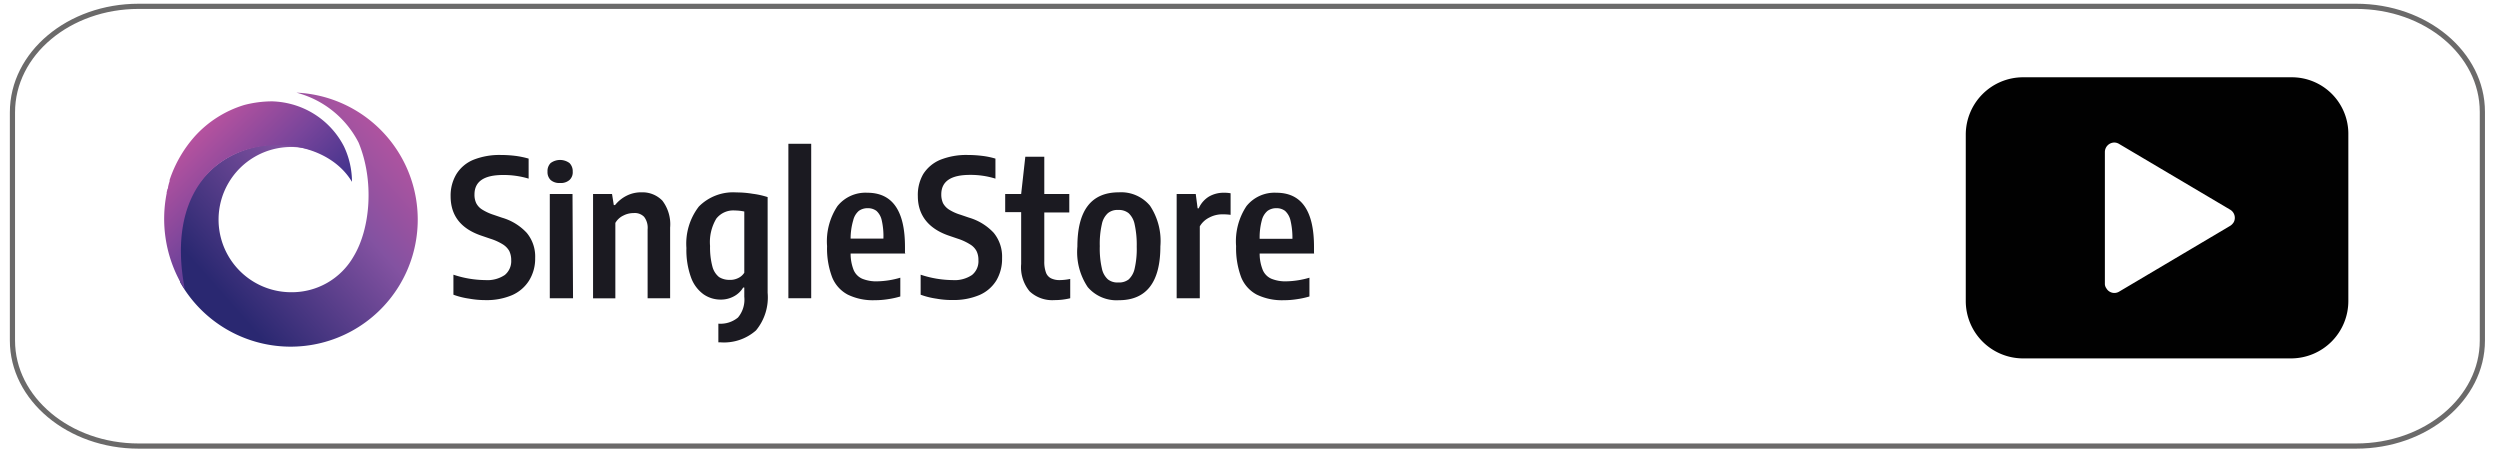 <svg xmlns="http://www.w3.org/2000/svg" xmlns:xlink="http://www.w3.org/1999/xlink" viewBox="0 0 241 44"><defs><style>.cls-1{fill:none;stroke:#6b6a6a;stroke-miterlimit:10;stroke-width:0.5px;}.cls-2{fill:#010101;}.cls-3{fill:#1b1a21;}.cls-4{fill:url(#linear-gradient);}.cls-5{fill:url(#linear-gradient-2);}</style><linearGradient id="linear-gradient" x1="39.73" y1="229.87" x2="21.85" y2="214.12" gradientTransform="matrix(1, 0, 0, -1, 0, 243)" gradientUnits="userSpaceOnUse"><stop offset="0" stop-color="#b9539f"/><stop offset="0.4" stop-color="#8352a1"/><stop offset="1" stop-color="#2a2871"/></linearGradient><linearGradient id="linear-gradient-2" x1="17.67" y1="230.17" x2="28.55" y2="219.14" gradientTransform="matrix(1, 0, 0, -1, 0, 243)" gradientUnits="userSpaceOnUse"><stop offset="0.04" stop-color="#b9539f"/><stop offset="0.51" stop-color="#79459b"/><stop offset="1" stop-color="#372f8a"/></linearGradient></defs><g id="gray_line" data-name="gray line"><g id="gray_line-2" data-name="gray line"><path id="red_line" data-name="red line" class="cls-1" d="M239.3,32.83c0,5.61-5.44,10.17-12.16,10.17H13.36C6.65,43,1.2,38.44,1.2,32.83v-22C1.2,5.16,6.65.61,13.36.61H227.14c6.72,0,12.16,4.55,12.16,10.17Z"/></g><path class="cls-2" d="M220.91,7.45H195A5.53,5.53,0,0,0,189.5,13V29A5.53,5.53,0,0,0,195,34.55h25.86A5.53,5.53,0,0,0,226.38,29V13A5.45,5.45,0,0,0,220.91,7.45Zm-5.6,14a1,1,0,0,1-.32.32l-10.7,6.34a.89.89,0,0,1-1.24-.32.74.74,0,0,1-.14-.46V14.66a.92.92,0,0,1,.92-.92.91.91,0,0,1,.46.14L215,20.22A.91.91,0,0,1,215.31,21.46Z"/></g><g id="Layer_33" data-name="Layer 33"><path class="cls-3" d="M45.23,28.79a7.35,7.35,0,0,1-1.52-.38V26.48a9.94,9.94,0,0,0,3.07.52,3,3,0,0,0,1.88-.49,1.72,1.72,0,0,0,.62-1.43,2,2,0,0,0-.19-.89,1.82,1.82,0,0,0-.63-.64,5.28,5.28,0,0,0-1.2-.54l-.82-.28q-3-1-3-3.81A4,4,0,0,1,44,16.78a3.5,3.5,0,0,1,1.62-1.37,6.79,6.79,0,0,1,2.67-.47,11.32,11.32,0,0,1,1.43.09,8.65,8.65,0,0,1,1.24.26v1.93a8.33,8.33,0,0,0-2.47-.35c-1.84,0-2.75.63-2.75,1.88a1.87,1.87,0,0,0,.17.84,1.57,1.57,0,0,0,.57.61,4.86,4.86,0,0,0,1.11.51l.82.28a5.22,5.22,0,0,1,2.37,1.46,3.57,3.57,0,0,1,.81,2.43A4,4,0,0,1,51,27.05a3.68,3.68,0,0,1-1.63,1.4,6.24,6.24,0,0,1-2.57.48A8.82,8.82,0,0,1,45.23,28.79Z"/><path class="cls-3" d="M53.08,17.35a1.06,1.06,0,0,1-.3-.81,1.09,1.09,0,0,1,.3-.82,1.53,1.53,0,0,1,1.82,0,1.11,1.11,0,0,1,.31.82,1,1,0,0,1-.31.81,1.25,1.25,0,0,1-.91.29A1.26,1.26,0,0,1,53.08,17.35Z"/><path class="cls-3" d="M55.19,18.7H53V28.75h2.24Z"/><path class="cls-3" d="M57.17,18.7H59l.17,1.07h.12a3.39,3.39,0,0,1,1.13-.91,3.1,3.1,0,0,1,1.43-.32,2.67,2.67,0,0,1,2,.8,3.76,3.76,0,0,1,.75,2.6v6.81H62.43V22.11a1.72,1.72,0,0,0-.34-1.21,1.25,1.25,0,0,0-1-.36,2.13,2.13,0,0,0-1,.24,1.76,1.76,0,0,0-.77.71v7.27H57.17Z"/><path class="cls-3" d="M69.25,31.2a2.64,2.64,0,0,0,1.89-.59,2.69,2.69,0,0,0,.61-2v-.89h-.11a2.29,2.29,0,0,1-.88.84,2.6,2.6,0,0,1-1.29.32,2.87,2.87,0,0,1-1.65-.51,3.44,3.44,0,0,1-1.2-1.61,7.74,7.74,0,0,1-.45-2.85,5.86,5.86,0,0,1,1.2-4A4.65,4.65,0,0,1,71,18.55a9.47,9.47,0,0,1,1.56.13A7.85,7.85,0,0,1,74,19v9.22a5,5,0,0,1-1.12,3.63A4.65,4.65,0,0,1,69.44,33h-.19Zm1.9-4.39a1.39,1.39,0,0,0,.6-.52v-5.9a4.71,4.71,0,0,0-.92-.1,2.07,2.07,0,0,0-1.78.79,4.41,4.41,0,0,0-.6,2.63,7.09,7.09,0,0,0,.23,2,1.91,1.91,0,0,0,.64,1,1.87,1.87,0,0,0,1,.27A1.73,1.73,0,0,0,71.15,26.81Z"/><path class="cls-3" d="M76,28.76V13.86H78.2V28.75H76Z"/><path class="cls-3" d="M87.3,24.44H82a4.23,4.23,0,0,0,.3,1.61,1.6,1.6,0,0,0,.82.82,3.59,3.59,0,0,0,1.48.25,8.37,8.37,0,0,0,2.19-.35v1.81a8.59,8.59,0,0,1-1.25.27,8,8,0,0,1-1.21.09,5.53,5.53,0,0,1-2.61-.54,3.28,3.28,0,0,1-1.5-1.67,7.82,7.82,0,0,1-.49-3,6.12,6.12,0,0,1,1-3.86,3.46,3.46,0,0,1,2.88-1.29q3.63,0,3.63,5.21v.69Zm-4.51-4.11a1.72,1.72,0,0,0-.54.91A6.25,6.25,0,0,0,82,23h3.16A6.83,6.83,0,0,0,85,21.24a1.71,1.71,0,0,0-.51-.91,1.35,1.35,0,0,0-.83-.26A1.43,1.43,0,0,0,82.79,20.33Z"/><path class="cls-3" d="M90.27,28.79a7.35,7.35,0,0,1-1.52-.38V26.48a10,10,0,0,0,3.07.52,3,3,0,0,0,1.88-.49,1.7,1.7,0,0,0,.62-1.43,1.89,1.89,0,0,0-.19-.89,1.67,1.67,0,0,0-.63-.64A5.28,5.28,0,0,0,92.3,23l-.82-.28c-2-.68-3-2-3-3.81A4,4,0,0,1,89,16.78a3.58,3.58,0,0,1,1.63-1.37,6.75,6.75,0,0,1,2.67-.47,11.28,11.28,0,0,1,1.42.09,7.47,7.47,0,0,1,1.24.26v1.93a8,8,0,0,0-2.47-.36c-1.83,0-2.75.63-2.75,1.88a2,2,0,0,0,.17.85,1.72,1.72,0,0,0,.57.61,4.48,4.48,0,0,0,1.11.5l.82.28a5.29,5.29,0,0,1,2.38,1.46,3.61,3.61,0,0,1,.81,2.44,4.07,4.07,0,0,1-.56,2.17,3.58,3.58,0,0,1-1.62,1.39,6.32,6.32,0,0,1-2.58.48A8,8,0,0,1,90.27,28.79Z"/><path class="cls-3" d="M103.17,26.89v1.86a6.33,6.33,0,0,1-1.52.18,3.19,3.19,0,0,1-2.39-.84,3.63,3.63,0,0,1-.82-2.64v-5H96.9V18.7h1.54l.4-3.59h1.83V18.7h2.41v1.78h-2.41v4.7a3,3,0,0,0,.16,1.09,1,1,0,0,0,.49.56,1.88,1.88,0,0,0,.89.17A5.36,5.36,0,0,0,103.17,26.89Z"/><path class="cls-3" d="M104.86,27.68a6.05,6.05,0,0,1-1-3.91q0-5.23,4-5.23a3.62,3.62,0,0,1,3,1.29,6.16,6.16,0,0,1,1,3.92c0,3.46-1.35,5.19-4,5.19A3.65,3.65,0,0,1,104.86,27.68Zm3.94-.74a2,2,0,0,0,.58-1.05,8.38,8.38,0,0,0,.2-2.11,9.14,9.14,0,0,0-.2-2.15,2,2,0,0,0-.58-1.08,1.5,1.5,0,0,0-1-.31,1.44,1.44,0,0,0-1,.31,1.93,1.93,0,0,0-.58,1.06,8.42,8.42,0,0,0-.2,2.12,8.54,8.54,0,0,0,.2,2.14,1.93,1.93,0,0,0,.58,1.06,1.47,1.47,0,0,0,1,.3A1.51,1.51,0,0,0,108.8,26.94Z"/><path class="cls-3" d="M113.43,18.7h1.84l.18,1.38h.11a2.5,2.5,0,0,1,1-1.14,2.81,2.81,0,0,1,1.43-.36,3.45,3.45,0,0,1,.64.05v2.08a5.56,5.56,0,0,0-.78-.05,2.68,2.68,0,0,0-1.27.31,2.17,2.17,0,0,0-.92.85v6.93h-2.23Z"/><path class="cls-3" d="M126.69,24.44h-5.26a4.21,4.21,0,0,0,.31,1.61,1.6,1.6,0,0,0,.82.82,3.57,3.57,0,0,0,1.47.25,8.44,8.44,0,0,0,2.2-.35v1.81a8.43,8.43,0,0,1-1.26.27,7.88,7.88,0,0,1-1.2.09,5.57,5.57,0,0,1-2.62-.54,3.28,3.28,0,0,1-1.5-1.67,8,8,0,0,1-.49-3,6.12,6.12,0,0,1,1-3.86,3.46,3.46,0,0,1,2.88-1.29q3.63,0,3.63,5.21v.69Zm-4.5-4.11a1.73,1.73,0,0,0-.55.91,6.31,6.31,0,0,0-.21,1.78h3.16a7.3,7.3,0,0,0-.19-1.78,1.78,1.78,0,0,0-.52-.91,1.33,1.33,0,0,0-.83-.26A1.42,1.42,0,0,0,122.19,20.33Z"/><path class="cls-4" d="M28.57,8.93a9.4,9.4,0,0,1,6,4.82c1.51,3.65,1.16,8.27-.5,11a6.85,6.85,0,0,1-6,3.42,7,7,0,1,1,0-14,6.75,6.75,0,0,1,2.62.53A8.33,8.33,0,0,0,28,14c-5.58-.73-12.15,3.49-10.63,13.22A12.25,12.25,0,1,0,28.57,8.93Z"/><path class="cls-5" d="M33.15,14.1A8,8,0,0,0,27.93,10a8.12,8.12,0,0,0-1.7-.23,10.72,10.72,0,0,0-2.68.35,10.55,10.55,0,0,0-4.75,3,12,12,0,0,0-2.45,4.23s0,.06,0,.12a5.27,5.27,0,0,0-.15.56c0,.05,0,.14-.06.2l-.08.35a.11.11,0,0,1,0,.09,12.68,12.68,0,0,0,1.26,8.4c.19.32.34.58.5.82C16,18.53,21,14.07,26.61,14c2.95-.06,5.89,1.14,7.32,3.53A8,8,0,0,0,33.15,14.1Z"/></g></svg>